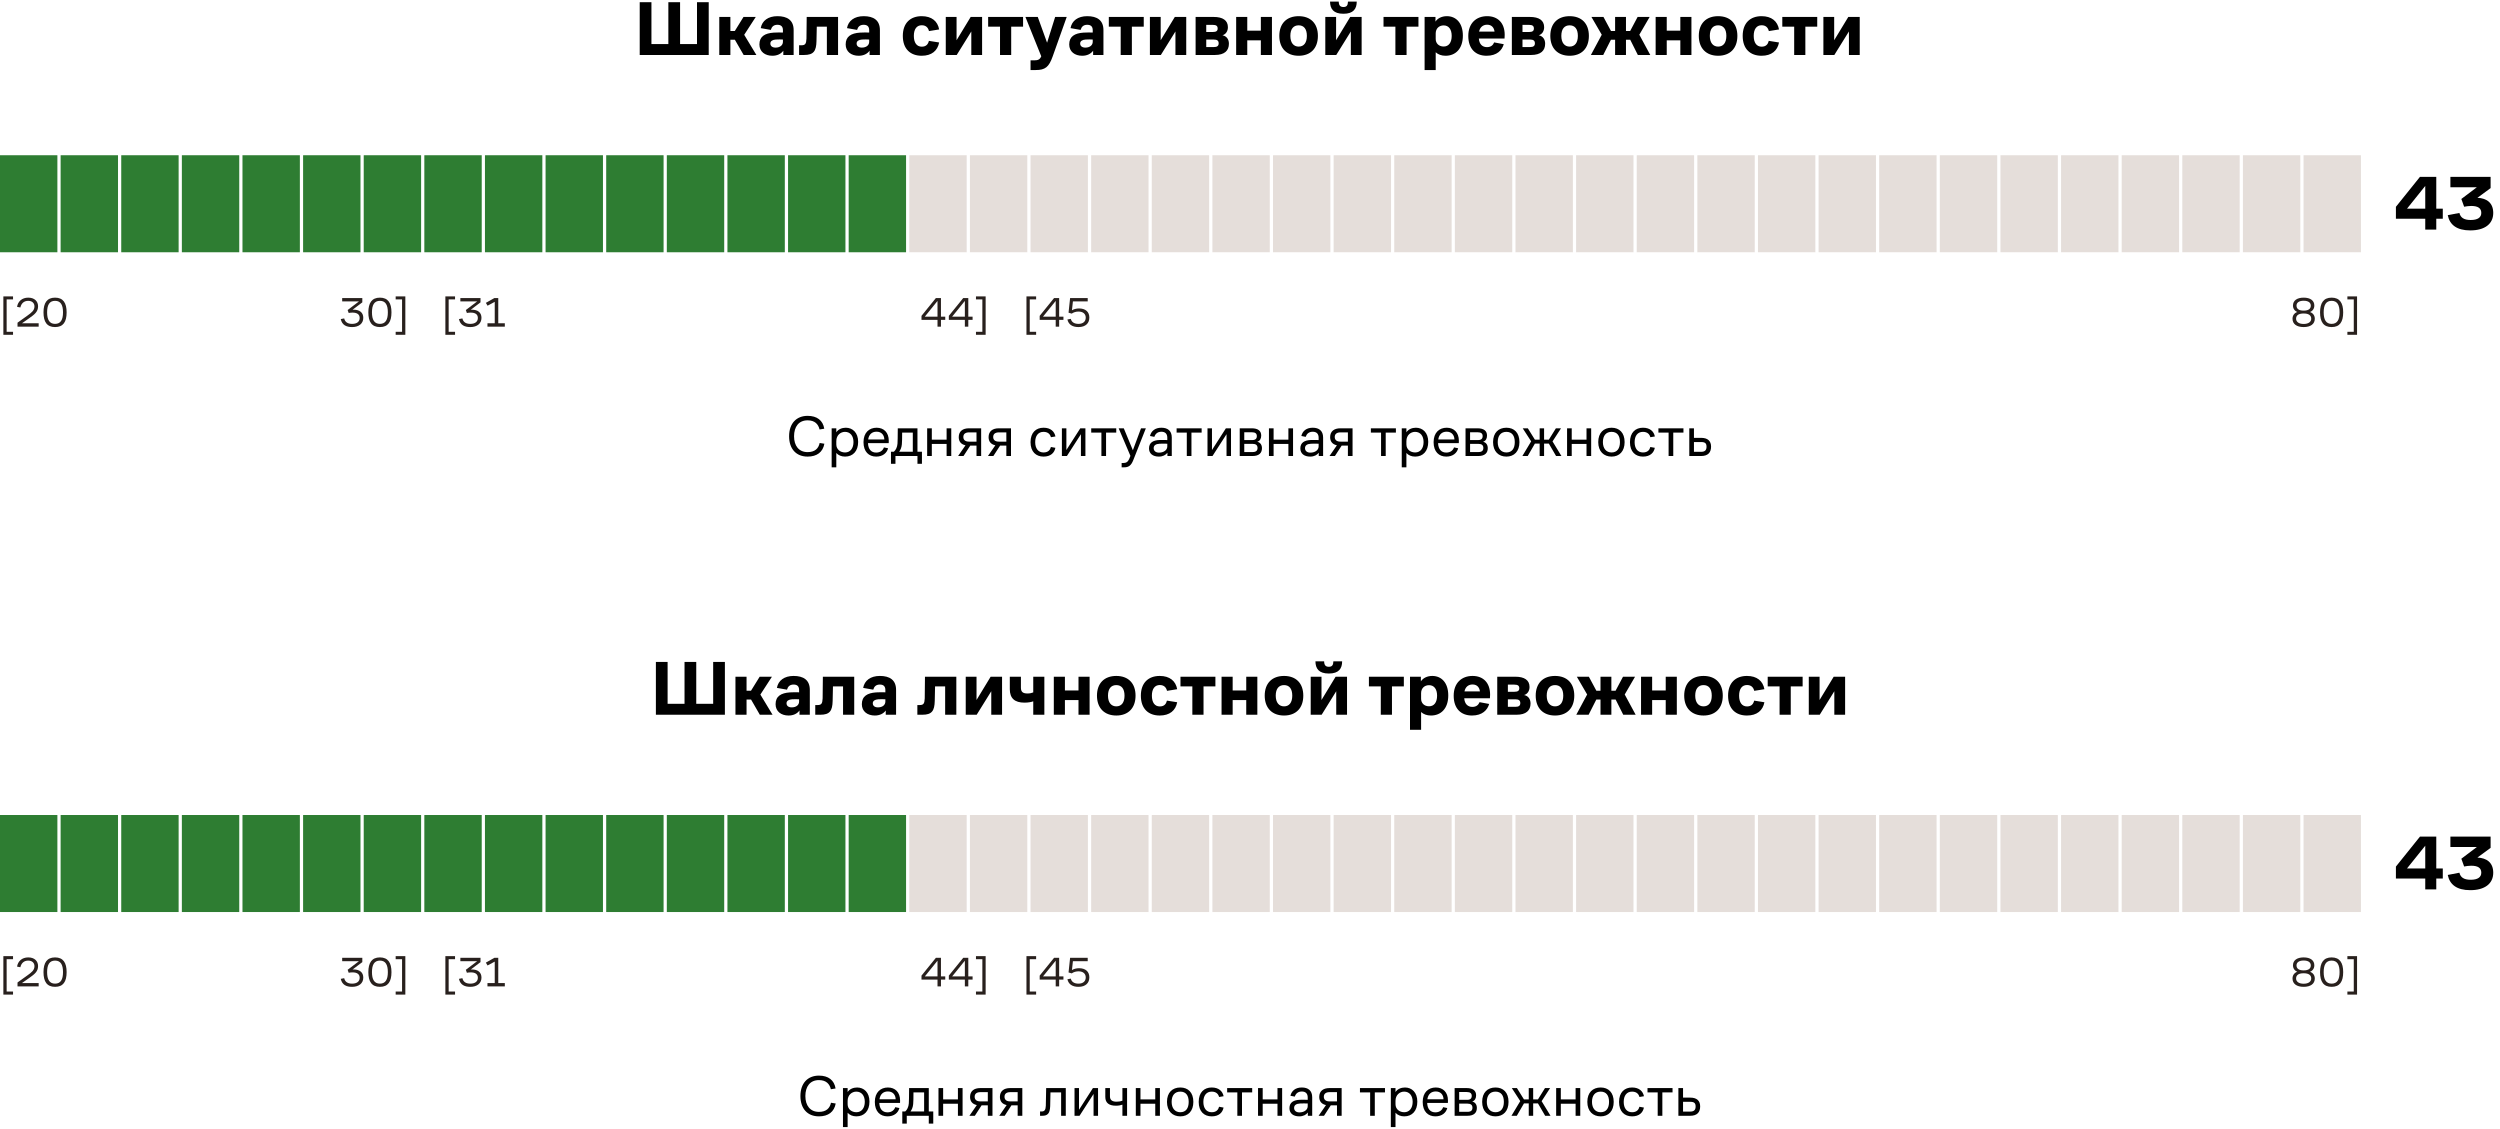 <svg width="773" height="349" viewBox="0 0 773 349" fill="none" xmlns="http://www.w3.org/2000/svg">
<path d="M197.8 17H219.136V0.68H215.512V13.616H210.28V0.68H206.656V13.616H201.424V0.68H197.8V17ZM222.402 17H225.834V12.296H227.226L229.938 17H233.874L230.106 10.76L233.682 5.24H229.89L227.202 9.584H225.834V5.24H222.402V17ZM242.202 17H245.394V9.32C245.394 6.224 243.402 5 240.378 5C237.498 5 235.626 6.416 235.218 8.696L238.338 9.248C238.602 8.288 239.202 7.664 240.378 7.664C241.506 7.664 242.082 8.216 242.082 9.344V10.064C241.29 10.04 240.282 10.016 239.226 10.088C236.514 10.28 234.81 11.264 234.81 13.736C234.81 15.992 236.562 17.24 238.818 17.24C240.258 17.24 241.458 16.712 242.202 15.68V17ZM242.082 12.224V12.92C242.082 14 241.17 14.72 239.802 14.72C238.818 14.72 238.194 14.264 238.194 13.448C238.194 12.656 238.914 12.296 239.874 12.224C240.618 12.176 241.482 12.176 242.082 12.224ZM249.358 11.96C249.286 13.592 248.95 14 247.774 14H247.078V17H248.614C251.566 17 252.382 15.8 252.454 12.728C252.502 11.624 252.526 9.632 252.55 8.24H255.67V17H259.126V5.24H249.43C249.43 6.968 249.406 10.184 249.358 11.96ZM268.874 17H272.066V9.32C272.066 6.224 270.074 5 267.05 5C264.17 5 262.298 6.416 261.89 8.696L265.01 9.248C265.274 8.288 265.874 7.664 267.05 7.664C268.178 7.664 268.754 8.216 268.754 9.344V10.064C267.962 10.04 266.954 10.016 265.898 10.088C263.186 10.28 261.482 11.264 261.482 13.736C261.482 15.992 263.234 17.24 265.49 17.24C266.93 17.24 268.13 16.712 268.874 15.68V17ZM268.754 12.224V12.92C268.754 14 267.842 14.72 266.474 14.72C265.49 14.72 264.866 14.264 264.866 13.448C264.866 12.656 265.586 12.296 266.546 12.224C267.29 12.176 268.154 12.176 268.754 12.224ZM287.216 12.632C286.976 13.64 286.4 14.432 285.008 14.432C283.448 14.432 282.56 13.208 282.56 11.096C282.56 8.984 283.472 7.808 285.008 7.808C286.376 7.808 287 8.624 287.24 9.608L290.384 9.104C289.928 6.56 288.08 5 284.984 5C281.528 5 279.152 7.088 279.152 11.096C279.152 15.176 281.528 17.24 284.984 17.24C288.08 17.24 289.904 15.68 290.384 13.136L287.216 12.632ZM295.817 17L300.329 9.728V17H303.665V5.24H300.137L295.769 12.44V5.24H292.433V17H295.817ZM305.534 8.24H309.206V17H312.662V8.24H316.334V5.24H305.534V8.24ZM325.485 17.456L329.829 5.24H326.253L323.757 13.208L320.877 5.24H317.061L321.957 17.408L321.909 17.504C321.525 18.392 320.925 18.656 319.869 18.656H318.645V21.656H320.229C323.157 21.656 324.309 20.768 325.485 17.456ZM337.992 17H341.184V9.32C341.184 6.224 339.192 5 336.168 5C333.288 5 331.416 6.416 331.008 8.696L334.128 9.248C334.392 8.288 334.992 7.664 336.168 7.664C337.296 7.664 337.872 8.216 337.872 9.344V10.064C337.08 10.04 336.072 10.016 335.016 10.088C332.304 10.28 330.6 11.264 330.6 13.736C330.6 15.992 332.352 17.24 334.608 17.24C336.048 17.24 337.248 16.712 337.992 15.68V17ZM337.872 12.224V12.92C337.872 14 336.96 14.72 335.592 14.72C334.608 14.72 333.984 14.264 333.984 13.448C333.984 12.656 334.704 12.296 335.664 12.224C336.408 12.176 337.272 12.176 337.872 12.224ZM342.846 8.24H346.518V17H349.974V8.24H353.646V5.24H342.846V8.24ZM358.934 17L363.446 9.728V17H366.782V5.24H363.254L358.886 12.44V5.24H355.55V17H358.934ZM369.683 17H375.635C378.635 17 379.979 15.656 379.979 13.52C379.979 12.176 379.283 11.168 377.987 10.904C379.139 10.568 379.667 9.512 379.667 8.408C379.667 6.296 378.083 5.24 375.275 5.24H369.683V17ZM374.963 7.688C376.067 7.688 376.499 8.024 376.499 8.816C376.499 9.56 376.067 9.896 374.987 9.896H372.971V7.688H374.963ZM375.275 12.224C376.355 12.224 376.811 12.584 376.811 13.4C376.811 14.192 376.355 14.552 375.299 14.552H372.971V12.224H375.275ZM382.222 17H385.654V12.464H389.854V17H393.286V5.24H389.854V9.488H385.654V5.24H382.222V17ZM401.542 17.24C405.238 17.24 407.494 14.936 407.494 11.096C407.494 7.256 405.238 5 401.542 5C397.846 5 395.566 7.256 395.566 11.096C395.566 14.936 397.87 17.24 401.542 17.24ZM401.542 14.408C400.006 14.408 398.974 13.256 398.974 11.096C398.974 8.888 399.982 7.832 401.542 7.832C403.126 7.832 404.086 8.912 404.086 11.096C404.086 13.256 403.126 14.408 401.542 14.408ZM415.4 4.256C418.496 4.256 419.504 2.696 419.504 0.488H416.792C416.768 1.64 416.408 2.168 415.4 2.168C414.368 2.168 413.96 1.64 413.936 0.488H411.248C411.272 2.696 412.256 4.256 415.4 4.256ZM413.168 17L417.68 9.728V17H421.016V5.24H417.488L413.12 12.44V5.24H409.784V17H413.168ZM427.784 8.24H431.456V17H434.912V8.24H438.584V5.24H427.784V8.24ZM440.487 21.656H443.919V16.16C444.663 16.856 445.719 17.24 446.967 17.24C450.015 17.24 452.319 15.128 452.319 11.024C452.319 7.064 450.183 5 447.375 5C445.815 5 444.519 5.648 443.847 6.68V5.24H440.487V21.656ZM443.919 12.056V10.328C443.919 8.84 444.927 7.856 446.391 7.856C447.927 7.856 448.863 9.056 448.863 11.096C448.863 13.184 447.927 14.384 446.391 14.384C444.879 14.384 443.919 13.4 443.919 12.056ZM465.204 11.912C465.228 11.696 465.252 11.24 465.252 10.784C465.252 7.064 463.092 5 459.828 5C456.468 5 453.996 7.16 453.996 11.12C453.996 15.08 456.228 17.24 459.66 17.24C462.852 17.24 464.436 15.536 464.964 13.664L461.988 13.112C461.676 13.904 461.052 14.576 459.756 14.576C458.388 14.576 457.38 13.688 457.26 11.912H465.204ZM459.828 7.64C461.22 7.64 461.964 8.552 462.108 9.776H457.332C457.62 8.384 458.556 7.64 459.828 7.64ZM467.464 17H473.416C476.416 17 477.76 15.656 477.76 13.52C477.76 12.176 477.064 11.168 475.768 10.904C476.92 10.568 477.448 9.512 477.448 8.408C477.448 6.296 475.864 5.24 473.056 5.24H467.464V17ZM472.744 7.688C473.848 7.688 474.28 8.024 474.28 8.816C474.28 9.56 473.848 9.896 472.768 9.896H470.752V7.688H472.744ZM473.056 12.224C474.136 12.224 474.592 12.584 474.592 13.4C474.592 14.192 474.136 14.552 473.08 14.552H470.752V12.224H473.056ZM485.331 17.24C489.027 17.24 491.283 14.936 491.283 11.096C491.283 7.256 489.027 5 485.331 5C481.635 5 479.355 7.256 479.355 11.096C479.355 14.936 481.659 17.24 485.331 17.24ZM485.331 14.408C483.795 14.408 482.763 13.256 482.763 11.096C482.763 8.888 483.771 7.832 485.331 7.832C486.915 7.832 487.875 8.912 487.875 11.096C487.875 13.256 486.915 14.408 485.331 14.408ZM491.903 17H495.719L498.095 12.296H499.391V17H502.751V12.296H504.071L506.423 17H510.263L506.879 10.736L510.071 5.24H506.351L504.047 9.584H502.751V5.24H499.391V9.584H498.119L495.791 5.24H492.071L495.263 10.736L491.903 17ZM511.925 17H515.357V12.464H519.557V17H522.989V5.24H519.557V9.488H515.357V5.24H511.925V17ZM531.245 17.24C534.941 17.24 537.197 14.936 537.197 11.096C537.197 7.256 534.941 5 531.245 5C527.549 5 525.269 7.256 525.269 11.096C525.269 14.936 527.573 17.24 531.245 17.24ZM531.245 14.408C529.709 14.408 528.677 13.256 528.677 11.096C528.677 8.888 529.685 7.832 531.245 7.832C532.829 7.832 533.789 8.912 533.789 11.096C533.789 13.256 532.829 14.408 531.245 14.408ZM546.903 12.632C546.663 13.64 546.087 14.432 544.695 14.432C543.135 14.432 542.247 13.208 542.247 11.096C542.247 8.984 543.159 7.808 544.695 7.808C546.063 7.808 546.687 8.624 546.927 9.608L550.071 9.104C549.615 6.56 547.767 5 544.671 5C541.215 5 538.839 7.088 538.839 11.096C538.839 15.176 541.215 17.24 544.671 17.24C547.767 17.24 549.591 15.68 550.071 13.136L546.903 12.632ZM551.088 8.24H554.76V17H558.216V8.24H561.888V5.24H551.088V8.24ZM567.176 17L571.688 9.728V17H575.024V5.24H571.496L567.128 12.44V5.24H563.792V17H567.176Z" fill="black"/>
<rect y="48" width="17.744" height="30" fill="#2E7D32"/>
<rect x="18.744" y="48" width="17.744" height="30" fill="#2E7D32"/>
<rect x="37.487" y="48" width="17.744" height="30" fill="#2E7D32"/>
<rect x="56.231" y="48" width="17.744" height="30" fill="#2E7D32"/>
<rect x="74.974" y="48" width="17.744" height="30" fill="#2E7D32"/>
<rect x="93.718" y="48" width="17.744" height="30" fill="#2E7D32"/>
<rect x="112.462" y="48" width="17.744" height="30" fill="#2E7D32"/>
<rect x="131.205" y="48" width="17.744" height="30" fill="#2E7D32"/>
<rect x="149.949" y="48" width="17.744" height="30" fill="#2E7D32"/>
<rect x="168.692" y="48" width="17.744" height="30" fill="#2E7D32"/>
<rect x="187.436" y="48" width="17.744" height="30" fill="#2E7D32"/>
<rect x="206.18" y="48" width="17.744" height="30" fill="#2E7D32"/>
<rect x="224.923" y="48" width="17.744" height="30" fill="#2E7D32"/>
<rect x="243.667" y="48" width="17.744" height="30" fill="#2E7D32"/>
<rect x="262.41" y="48" width="17.744" height="30" fill="#2E7D32"/>
<rect x="281.154" y="48" width="17.744" height="30" fill="#815A49" fill-opacity="0.2"/>
<rect x="299.897" y="48" width="17.744" height="30" fill="#815A49" fill-opacity="0.2"/>
<rect x="318.641" y="48" width="17.744" height="30" fill="#815A49" fill-opacity="0.2"/>
<rect x="337.385" y="48" width="17.744" height="30" fill="#815A49" fill-opacity="0.2"/>
<rect x="356.128" y="48" width="17.744" height="30" fill="#815A49" fill-opacity="0.2"/>
<rect x="374.872" y="48" width="17.744" height="30" fill="#815A49" fill-opacity="0.2"/>
<rect x="393.615" y="48" width="17.744" height="30" fill="#815A49" fill-opacity="0.2"/>
<rect x="412.359" y="48" width="17.744" height="30" fill="#815A49" fill-opacity="0.2"/>
<rect x="431.103" y="48" width="17.744" height="30" fill="#815A49" fill-opacity="0.2"/>
<rect x="449.846" y="48" width="17.744" height="30" fill="#815A49" fill-opacity="0.2"/>
<rect x="468.59" y="48" width="17.744" height="30" fill="#815A49" fill-opacity="0.2"/>
<rect x="487.333" y="48" width="17.744" height="30" fill="#815A49" fill-opacity="0.2"/>
<rect x="506.077" y="48" width="17.744" height="30" fill="#815A49" fill-opacity="0.2"/>
<rect x="524.821" y="48" width="17.744" height="30" fill="#815A49" fill-opacity="0.2"/>
<rect x="543.564" y="48" width="17.744" height="30" fill="#815A49" fill-opacity="0.2"/>
<rect x="562.308" y="48" width="17.744" height="30" fill="#815A49" fill-opacity="0.2"/>
<rect x="581.051" y="48" width="17.744" height="30" fill="#815A49" fill-opacity="0.2"/>
<rect x="599.795" y="48" width="17.744" height="30" fill="#815A49" fill-opacity="0.2"/>
<rect x="618.538" y="48" width="17.744" height="30" fill="#815A49" fill-opacity="0.2"/>
<rect x="637.282" y="48" width="17.744" height="30" fill="#815A49" fill-opacity="0.2"/>
<rect x="656.026" y="48" width="17.744" height="30" fill="#815A49" fill-opacity="0.2"/>
<rect x="674.769" y="48" width="17.744" height="30" fill="#815A49" fill-opacity="0.2"/>
<rect x="693.513" y="48" width="17.744" height="30" fill="#815A49" fill-opacity="0.2"/>
<rect x="712.256" y="48" width="17.744" height="30" fill="#815A49" fill-opacity="0.2"/>
<path d="M1.04 103.522H4.03V102.586H2.054V92.576H4.03V91.64H1.04V103.522ZM10.655 94.734C10.655 95.982 9.771 96.658 8.484 97.581L5.416 99.778V101H11.955V99.96H6.794L9.121 98.322C10.642 97.256 11.773 96.398 11.773 94.734C11.773 93.148 10.655 92.03 8.731 92.03C6.794 92.03 5.533 93.213 5.273 94.877L6.3 95.072C6.573 93.811 7.418 93.018 8.718 93.018C10.018 93.018 10.655 93.811 10.655 94.734ZM17.025 101.13C19.547 101.13 20.6 99.531 20.6 96.58C20.6 93.694 19.547 92.03 17.025 92.03C14.516 92.03 13.45 93.694 13.45 96.58C13.45 99.531 14.516 101.13 17.025 101.13ZM17.025 100.142C15.283 100.142 14.568 98.842 14.568 96.58C14.568 94.305 15.283 93.018 17.025 93.018C18.78 93.018 19.482 94.305 19.482 96.58C19.482 98.842 18.78 100.142 17.025 100.142Z" fill="#28201D"/>
<path d="M108.882 101.13C110.923 101.13 112.327 100.077 112.327 98.283C112.327 96.645 111.222 95.761 109.35 95.761C109.259 95.761 109.142 95.761 109.012 95.774L112.028 93.486V92.16H105.801V93.2H110.988L107.491 95.865L107.816 96.775C108.128 96.71 108.596 96.658 108.986 96.658C110.416 96.658 111.209 97.204 111.209 98.322C111.209 99.466 110.351 100.142 108.882 100.142C107.621 100.142 106.698 99.674 106.425 98.452L105.359 98.66C105.762 100.519 107.101 101.13 108.882 101.13ZM117.467 101.13C119.989 101.13 121.042 99.531 121.042 96.58C121.042 93.694 119.989 92.03 117.467 92.03C114.958 92.03 113.892 93.694 113.892 96.58C113.892 99.531 114.958 101.13 117.467 101.13ZM117.467 100.142C115.725 100.142 115.01 98.842 115.01 96.58C115.01 94.305 115.725 93.018 117.467 93.018C119.222 93.018 119.924 94.305 119.924 96.58C119.924 98.842 119.222 100.142 117.467 100.142ZM122.341 102.586V103.522H125.331V91.64H122.341V92.576H124.317V102.586H122.341Z" fill="#28201D"/>
<path d="M137.71 103.522H140.7V102.586H138.724V92.576H140.7V91.64H137.71V103.522ZM145.427 101.13C147.468 101.13 148.872 100.077 148.872 98.283C148.872 96.645 147.767 95.761 145.895 95.761C145.804 95.761 145.687 95.761 145.557 95.774L148.573 93.486V92.16H142.346V93.2H147.533L144.036 95.865L144.361 96.775C144.673 96.71 145.141 96.658 145.531 96.658C146.961 96.658 147.754 97.204 147.754 98.322C147.754 99.466 146.896 100.142 145.427 100.142C144.166 100.142 143.243 99.674 142.97 98.452L141.904 98.66C142.307 100.519 143.646 101.13 145.427 101.13ZM154.064 99.96V92.16H152.855L150.229 93.642L150.749 94.526L152.972 93.33V99.96H150.723V101H156.092V99.96H154.064Z" fill="#28201D"/>
<path d="M290.944 92.16H289.371L284.925 97.659V98.894H289.878V101H290.944V98.894H292.27V97.906H290.944V92.16ZM285.952 97.906L289.878 93.044V97.906H285.952ZM299.399 92.16H297.826L293.38 97.659V98.894H298.333V101H299.399V98.894H300.725V97.906H299.399V92.16ZM294.407 97.906L298.333 93.044V97.906H294.407ZM301.77 102.586V103.522H304.76V91.64H301.77V92.576H303.746V102.586H301.77Z" fill="#28201D"/>
<path d="M317.38 103.522H320.37V102.586H318.394V92.576H320.37V91.64H317.38V103.522ZM327.489 92.16H325.916L321.47 97.659V98.894H326.423V101H327.489V98.894H328.815V97.906H327.489V92.16ZM322.497 97.906L326.423 93.044V97.906H322.497ZM330.874 92.16L330.393 96.684L331.381 96.97C331.94 96.567 332.694 96.333 333.474 96.333C334.852 96.333 335.71 97.048 335.71 98.205C335.71 99.427 334.865 100.142 333.461 100.142C332.226 100.142 331.329 99.635 331.095 98.582L330.042 98.79C330.38 100.311 331.537 101.13 333.461 101.13C335.697 101.13 336.828 99.908 336.828 98.192C336.828 96.437 335.645 95.371 333.643 95.371C332.811 95.371 332.005 95.592 331.446 95.943L331.745 93.2H336.321V92.16H330.874Z" fill="#28201D"/>
<path d="M708.845 98.556C708.845 100.168 710.106 101.13 712.29 101.13C714.461 101.13 715.735 100.168 715.735 98.556C715.735 97.503 715.124 96.775 714.24 96.476C715.072 96.164 715.592 95.423 715.592 94.487C715.592 92.94 714.37 92.03 712.29 92.03C710.223 92.03 708.988 92.94 708.988 94.487C708.988 95.423 709.508 96.151 710.34 96.463C709.443 96.762 708.845 97.503 708.845 98.556ZM712.29 96.047C710.782 96.047 710.08 95.462 710.08 94.5C710.08 93.577 710.86 92.992 712.29 92.992C713.733 92.992 714.5 93.577 714.5 94.5C714.5 95.462 713.811 96.047 712.29 96.047ZM712.29 96.931C713.876 96.931 714.63 97.529 714.63 98.543C714.63 99.544 713.733 100.168 712.29 100.168C710.834 100.168 709.95 99.544 709.95 98.543C709.95 97.529 710.691 96.931 712.29 96.931ZM720.937 101.13C723.459 101.13 724.512 99.531 724.512 96.58C724.512 93.694 723.459 92.03 720.937 92.03C718.428 92.03 717.362 93.694 717.362 96.58C717.362 99.531 718.428 101.13 720.937 101.13ZM720.937 100.142C719.195 100.142 718.48 98.842 718.48 96.58C718.48 94.305 719.195 93.018 720.937 93.018C722.692 93.018 723.394 94.305 723.394 96.58C723.394 98.842 722.692 100.142 720.937 100.142ZM725.811 102.586V103.522H728.801V91.64H725.811V92.576H727.787V102.586H725.811Z" fill="#28201D"/>
<path d="M753.296 54.68H748.256L740.816 63.944V67.64H749.888V71H753.296V67.64H755.312V64.52H753.296V54.68ZM744.248 64.52L749.888 57.488V64.52H744.248ZM763.807 71.24C768.247 71.24 770.911 69.272 770.911 65.84C770.911 62.72 768.895 61.28 766.015 61.16L770.095 58.16V54.68H757.663V57.896H765.847L761.047 61.52L761.911 63.92C762.535 63.8 763.351 63.68 764.095 63.68C766.255 63.68 767.215 64.424 767.215 65.84C767.215 67.208 766.159 68.024 763.927 68.024C761.839 68.024 760.783 67.28 760.447 65.84L756.847 66.536C757.447 69.512 759.631 71.24 763.807 71.24Z" fill="black"/>
<path d="M249.714 139.794C247.014 139.794 245.52 137.85 245.52 134.898C245.52 131.964 246.96 129.966 249.714 129.966C251.964 129.966 253.026 131.172 253.404 132.792L254.862 132.558C254.448 129.984 252.612 128.58 249.714 128.58C246.276 128.58 243.99 130.902 243.99 134.898C243.99 138.804 246.186 141.18 249.714 141.18C252.594 141.18 254.43 139.794 254.898 137.202L253.44 136.968C253.08 138.678 251.964 139.794 249.714 139.794ZM257.147 144.492H258.587V140.064C259.217 140.784 260.171 141.18 261.305 141.18C263.735 141.18 265.337 139.47 265.337 136.626C265.337 133.764 263.627 132.252 261.521 132.252C260.351 132.252 259.199 132.72 258.587 133.656V132.432H257.147V144.492ZM258.587 137.418V136.392C258.587 134.52 259.937 133.53 261.269 133.53C262.907 133.53 263.897 134.79 263.897 136.68C263.897 138.624 262.889 139.902 261.305 139.902C259.847 139.902 258.587 138.984 258.587 137.418ZM274.79 137.022C274.808 136.86 274.808 136.572 274.808 136.266C274.808 133.746 273.296 132.252 271.046 132.252C268.796 132.252 266.996 133.728 266.996 136.716C266.996 139.704 268.67 141.18 270.92 141.18C272.954 141.18 274.232 140.064 274.592 138.606L273.314 138.336C273.026 139.164 272.288 139.938 270.92 139.938C269.408 139.938 268.454 138.948 268.382 137.022H274.79ZM271.046 133.476C272.558 133.476 273.404 134.52 273.44 135.888H268.436C268.67 134.286 269.642 133.476 271.046 133.476ZM275.488 139.668V143.412H276.874V141H283.678V143.412H285.064V139.668H283.678V132.432H277.594C277.576 135.294 277.558 136.41 277.504 137.184C277.432 138.228 276.982 139.182 276.388 139.668H275.488ZM278.854 137.382C278.926 136.68 278.944 135.42 278.944 133.764H282.238V139.668H278.026C278.422 139.128 278.764 138.39 278.854 137.382ZM286.678 141H288.118V137.274H292.69V141H294.13V132.432H292.69V135.942H288.118V132.432H286.678V141ZM296.442 135.168C296.442 136.536 297.18 137.4 298.53 137.688L296.244 141H297.918L300.006 137.778H301.932V141H303.372V132.432H299.592C297.702 132.432 296.442 133.332 296.442 135.168ZM299.628 136.554C298.476 136.554 297.864 136.032 297.864 135.114C297.864 134.196 298.494 133.692 299.628 133.692H301.932V136.554H299.628ZM305.671 135.168C305.671 136.536 306.409 137.4 307.759 137.688L305.473 141H307.147L309.235 137.778H311.161V141H312.601V132.432H308.821C306.931 132.432 305.671 133.332 305.671 135.168ZM308.857 136.554C307.705 136.554 307.093 136.032 307.093 135.114C307.093 134.196 307.723 133.692 308.857 133.692H311.161V136.554H308.857ZM324.941 138.21C324.725 139.056 324.167 139.902 322.655 139.902C320.999 139.902 320.081 138.624 320.081 136.716C320.081 134.772 320.999 133.53 322.655 133.53C324.149 133.53 324.725 134.376 324.959 135.186L326.345 134.952C326.021 133.422 324.887 132.252 322.655 132.252C320.351 132.252 318.641 133.728 318.641 136.716C318.641 139.704 320.351 141.18 322.655 141.18C324.887 141.18 326.021 140.01 326.327 138.462L324.941 138.21ZM329.886 141L334.224 134.25V141H335.61V132.432H334.026L329.724 139.146V132.432H328.338V141H329.886ZM337.405 133.764H340.555V141H341.995V133.764H345.145V132.432H337.405V133.764ZM350.392 142.314L354.298 132.432H352.804L350.284 139.218L347.476 132.432H345.892L349.528 140.964L349.15 141.9C348.754 142.854 348.16 143.16 347.35 143.16H346.81V144.492H347.638C348.952 144.492 349.744 143.952 350.392 142.314ZM360.963 141H362.313V135.276C362.313 133.17 361.017 132.252 359.109 132.252C357.183 132.252 355.959 133.224 355.581 134.808L356.931 135.078C357.201 134.196 357.867 133.494 359.109 133.494C360.207 133.494 360.927 134.07 360.927 135.33V136.068C360.261 136.05 359.415 136.014 358.533 136.05C356.553 136.122 355.275 136.86 355.275 138.642C355.275 140.244 356.445 141.18 358.317 141.18C359.541 141.18 360.423 140.694 360.963 139.992V141ZM360.927 137.202V138.03C360.927 139.182 359.811 139.956 358.353 139.956C357.345 139.956 356.715 139.398 356.715 138.57C356.715 137.724 357.345 137.256 358.569 137.202C359.379 137.166 360.207 137.166 360.927 137.202ZM363.807 133.764H366.957V141H368.397V133.764H371.547V132.432H363.807V133.764ZM374.904 141L379.242 134.25V141H380.628V132.432H379.044L374.742 139.146V132.432H373.356V141H374.904ZM383.323 141H387.283C389.335 141 390.199 140.028 390.199 138.57C390.199 137.616 389.731 136.806 388.741 136.59C389.623 136.338 389.965 135.546 389.965 134.682C389.965 133.242 389.011 132.432 387.031 132.432H383.323V141ZM387.085 133.656C388.165 133.656 388.615 134.07 388.615 134.844C388.615 135.636 388.183 136.068 387.193 136.068H384.727V133.656H387.085ZM387.283 137.238C388.345 137.238 388.831 137.67 388.831 138.516C388.831 139.326 388.381 139.776 387.301 139.776H384.727V137.238H387.283ZM392.358 141H393.798V137.274H398.37V141H399.81V132.432H398.37V135.942H393.798V132.432H392.358V141ZM407.756 141H409.106V135.276C409.106 133.17 407.81 132.252 405.902 132.252C403.976 132.252 402.752 133.224 402.374 134.808L403.724 135.078C403.994 134.196 404.66 133.494 405.902 133.494C407 133.494 407.72 134.07 407.72 135.33V136.068C407.054 136.05 406.208 136.014 405.326 136.05C403.346 136.122 402.068 136.86 402.068 138.642C402.068 140.244 403.238 141.18 405.11 141.18C406.334 141.18 407.216 140.694 407.756 139.992V141ZM407.72 137.202V138.03C407.72 139.182 406.604 139.956 405.146 139.956C404.138 139.956 403.508 139.398 403.508 138.57C403.508 137.724 404.138 137.256 405.362 137.202C406.172 137.166 407 137.166 407.72 137.202ZM411.28 135.168C411.28 136.536 412.018 137.4 413.368 137.688L411.082 141H412.756L414.844 137.778H416.77V141H418.21V132.432H414.43C412.54 132.432 411.28 133.332 411.28 135.168ZM414.466 136.554C413.314 136.554 412.702 136.032 412.702 135.114C412.702 134.196 413.332 133.692 414.466 133.692H416.77V136.554H414.466ZM423.872 133.764H427.022V141H428.462V133.764H431.612V132.432H423.872V133.764ZM433.42 144.492H434.86V140.064C435.49 140.784 436.444 141.18 437.578 141.18C440.008 141.18 441.61 139.47 441.61 136.626C441.61 133.764 439.9 132.252 437.794 132.252C436.624 132.252 435.472 132.72 434.86 133.656V132.432H433.42V144.492ZM434.86 137.418V136.392C434.86 134.52 436.21 133.53 437.542 133.53C439.18 133.53 440.17 134.79 440.17 136.68C440.17 138.624 439.162 139.902 437.578 139.902C436.12 139.902 434.86 138.984 434.86 137.418ZM451.063 137.022C451.081 136.86 451.081 136.572 451.081 136.266C451.081 133.746 449.569 132.252 447.319 132.252C445.069 132.252 443.269 133.728 443.269 136.716C443.269 139.704 444.943 141.18 447.193 141.18C449.227 141.18 450.505 140.064 450.865 138.606L449.587 138.336C449.299 139.164 448.561 139.938 447.193 139.938C445.681 139.938 444.727 138.948 444.655 137.022H451.063ZM447.319 133.476C448.831 133.476 449.677 134.52 449.713 135.888H444.709C444.943 134.286 445.915 133.476 447.319 133.476ZM453.143 141H457.103C459.155 141 460.019 140.028 460.019 138.57C460.019 137.616 459.551 136.806 458.561 136.59C459.443 136.338 459.785 135.546 459.785 134.682C459.785 133.242 458.831 132.432 456.851 132.432H453.143V141ZM456.905 133.656C457.985 133.656 458.435 134.07 458.435 134.844C458.435 135.636 458.003 136.068 457.013 136.068H454.547V133.656H456.905ZM457.103 137.238C458.165 137.238 458.651 137.67 458.651 138.516C458.651 139.326 458.201 139.776 457.121 139.776H454.547V137.238H457.103ZM465.778 141.18C468.19 141.18 469.81 139.56 469.81 136.698C469.81 133.8 468.19 132.252 465.778 132.252C463.348 132.252 461.656 133.8 461.656 136.698C461.656 139.614 463.402 141.18 465.778 141.18ZM465.778 139.902C464.122 139.902 463.096 138.66 463.096 136.698C463.096 134.7 464.068 133.53 465.778 133.53C467.506 133.53 468.37 134.718 468.37 136.698C468.37 138.66 467.506 139.902 465.778 139.902ZM470.716 141H472.372L474.586 137.166H476.062V141H477.43V137.166H478.906L481.138 141H482.794L480.04 136.482L482.668 132.432H481.084L478.906 135.942H477.43V132.432H476.062V135.942H474.586L472.408 132.432H470.824L473.434 136.464L470.716 141ZM484.538 141H485.978V137.274H490.55V141H491.99V132.432H490.55V135.942H485.978V132.432H484.538V141ZM498.298 141.18C500.71 141.18 502.33 139.56 502.33 136.698C502.33 133.8 500.71 132.252 498.298 132.252C495.868 132.252 494.176 133.8 494.176 136.698C494.176 139.614 495.922 141.18 498.298 141.18ZM498.298 139.902C496.642 139.902 495.616 138.66 495.616 136.698C495.616 134.7 496.588 133.53 498.298 133.53C500.026 133.53 500.89 134.718 500.89 136.698C500.89 138.66 500.026 139.902 498.298 139.902ZM510.284 138.21C510.068 139.056 509.51 139.902 507.998 139.902C506.342 139.902 505.424 138.624 505.424 136.716C505.424 134.772 506.342 133.53 507.998 133.53C509.492 133.53 510.068 134.376 510.302 135.186L511.688 134.952C511.364 133.422 510.23 132.252 507.998 132.252C505.694 132.252 503.984 133.728 503.984 136.716C503.984 139.704 505.694 141.18 507.998 141.18C510.23 141.18 511.364 140.01 511.67 138.462L510.284 138.21ZM512.782 133.764H515.932V141H517.372V133.764H520.522V132.432H512.782V133.764ZM522.33 141H525.966C528.108 141 529.062 139.92 529.062 138.102C529.062 136.356 528.036 135.384 526.002 135.384H523.77V132.432H522.33V141ZM526.002 136.68C527.298 136.68 527.658 137.166 527.658 138.12C527.658 139.056 527.298 139.704 525.984 139.704H523.77V136.68H526.002Z" fill="black"/>
<path d="M202.8 221H224.136V204.68H220.512V217.616H215.28V204.68H211.656V217.616H206.424V204.68H202.8V221ZM227.402 221H230.834V216.296H232.226L234.938 221H238.874L235.106 214.76L238.682 209.24H234.89L232.202 213.584H230.834V209.24H227.402V221ZM247.202 221H250.394V213.32C250.394 210.224 248.402 209 245.378 209C242.498 209 240.626 210.416 240.218 212.696L243.338 213.248C243.602 212.288 244.202 211.664 245.378 211.664C246.506 211.664 247.082 212.216 247.082 213.344V214.064C246.29 214.04 245.282 214.016 244.226 214.088C241.514 214.28 239.81 215.264 239.81 217.736C239.81 219.992 241.562 221.24 243.818 221.24C245.258 221.24 246.458 220.712 247.202 219.68V221ZM247.082 216.224V216.92C247.082 218 246.17 218.72 244.802 218.72C243.818 218.72 243.194 218.264 243.194 217.448C243.194 216.656 243.914 216.296 244.874 216.224C245.618 216.176 246.482 216.176 247.082 216.224ZM254.358 215.96C254.286 217.592 253.95 218 252.774 218H252.078V221H253.614C256.566 221 257.382 219.8 257.454 216.728C257.502 215.624 257.526 213.632 257.55 212.24H260.67V221H264.126V209.24H254.43C254.43 210.968 254.406 214.184 254.358 215.96ZM273.874 221H277.066V213.32C277.066 210.224 275.074 209 272.05 209C269.17 209 267.298 210.416 266.89 212.696L270.01 213.248C270.274 212.288 270.874 211.664 272.05 211.664C273.178 211.664 273.754 212.216 273.754 213.344V214.064C272.962 214.04 271.954 214.016 270.898 214.088C268.186 214.28 266.482 215.264 266.482 217.736C266.482 219.992 268.234 221.24 270.49 221.24C271.93 221.24 273.13 220.712 273.874 219.68V221ZM273.754 216.224V216.92C273.754 218 272.842 218.72 271.474 218.72C270.49 218.72 269.866 218.264 269.866 217.448C269.866 216.656 270.586 216.296 271.546 216.224C272.29 216.176 273.154 216.176 273.754 216.224ZM285.928 215.96C285.856 217.592 285.52 218 284.344 218H283.648V221H285.184C288.136 221 288.952 219.8 289.024 216.728C289.072 215.624 289.096 213.632 289.12 212.24H292.24V221H295.696V209.24H286C286 210.968 285.976 214.184 285.928 215.96ZM301.989 221L306.501 213.728V221H309.837V209.24H306.309L301.941 216.44V209.24H298.605V221H301.989ZM319.481 221H322.913V209.24H319.481V214.088C319.025 214.28 318.449 214.424 317.705 214.424C316.337 214.424 315.665 213.992 315.665 212.624V209.24H312.233V213.104C312.233 215.936 313.769 217.256 316.745 217.256C317.897 217.256 318.833 217.088 319.481 216.848V221ZM325.839 221H329.271V216.464H333.471V221H336.903V209.24H333.471V213.488H329.271V209.24H325.839V221ZM345.159 221.24C348.855 221.24 351.111 218.936 351.111 215.096C351.111 211.256 348.855 209 345.159 209C341.463 209 339.183 211.256 339.183 215.096C339.183 218.936 341.487 221.24 345.159 221.24ZM345.159 218.408C343.623 218.408 342.591 217.256 342.591 215.096C342.591 212.888 343.599 211.832 345.159 211.832C346.743 211.832 347.703 212.912 347.703 215.096C347.703 217.256 346.743 218.408 345.159 218.408ZM360.818 216.632C360.578 217.64 360.002 218.432 358.61 218.432C357.05 218.432 356.162 217.208 356.162 215.096C356.162 212.984 357.074 211.808 358.61 211.808C359.978 211.808 360.602 212.624 360.842 213.608L363.986 213.104C363.53 210.56 361.682 209 358.586 209C355.13 209 352.754 211.088 352.754 215.096C352.754 219.176 355.13 221.24 358.586 221.24C361.682 221.24 363.506 219.68 363.986 217.136L360.818 216.632ZM365.002 212.24H368.674V221H372.13V212.24H375.802V209.24H365.002V212.24ZM377.706 221H381.138V216.464H385.338V221H388.77V209.24H385.338V213.488H381.138V209.24H377.706V221ZM397.026 221.24C400.722 221.24 402.978 218.936 402.978 215.096C402.978 211.256 400.722 209 397.026 209C393.33 209 391.05 211.256 391.05 215.096C391.05 218.936 393.354 221.24 397.026 221.24ZM397.026 218.408C395.49 218.408 394.458 217.256 394.458 215.096C394.458 212.888 395.466 211.832 397.026 211.832C398.61 211.832 399.57 212.912 399.57 215.096C399.57 217.256 398.61 218.408 397.026 218.408ZM410.885 208.256C413.981 208.256 414.989 206.696 414.989 204.488H412.277C412.253 205.64 411.893 206.168 410.885 206.168C409.853 206.168 409.445 205.64 409.421 204.488H406.733C406.757 206.696 407.741 208.256 410.885 208.256ZM408.653 221L413.165 213.728V221H416.501V209.24H412.973L408.605 216.44V209.24H405.269V221H408.653ZM423.268 212.24H426.94V221H430.396V212.24H434.068V209.24H423.268V212.24ZM435.972 225.656H439.404V220.16C440.148 220.856 441.204 221.24 442.452 221.24C445.5 221.24 447.804 219.128 447.804 215.024C447.804 211.064 445.668 209 442.86 209C441.3 209 440.004 209.648 439.332 210.68V209.24H435.972V225.656ZM439.404 216.056V214.328C439.404 212.84 440.412 211.856 441.876 211.856C443.412 211.856 444.348 213.056 444.348 215.096C444.348 217.184 443.412 218.384 441.876 218.384C440.364 218.384 439.404 217.4 439.404 216.056ZM460.688 215.912C460.712 215.696 460.736 215.24 460.736 214.784C460.736 211.064 458.576 209 455.312 209C451.952 209 449.48 211.16 449.48 215.12C449.48 219.08 451.712 221.24 455.144 221.24C458.336 221.24 459.92 219.536 460.448 217.664L457.472 217.112C457.16 217.904 456.536 218.576 455.24 218.576C453.872 218.576 452.864 217.688 452.744 215.912H460.688ZM455.312 211.64C456.704 211.64 457.448 212.552 457.592 213.776H452.816C453.104 212.384 454.04 211.64 455.312 211.64ZM462.948 221H468.9C471.9 221 473.244 219.656 473.244 217.52C473.244 216.176 472.548 215.168 471.252 214.904C472.404 214.568 472.932 213.512 472.932 212.408C472.932 210.296 471.348 209.24 468.54 209.24H462.948V221ZM468.228 211.688C469.332 211.688 469.764 212.024 469.764 212.816C469.764 213.56 469.332 213.896 468.252 213.896H466.236V211.688H468.228ZM468.54 216.224C469.62 216.224 470.076 216.584 470.076 217.4C470.076 218.192 469.62 218.552 468.564 218.552H466.236V216.224H468.54ZM480.815 221.24C484.511 221.24 486.767 218.936 486.767 215.096C486.767 211.256 484.511 209 480.815 209C477.119 209 474.839 211.256 474.839 215.096C474.839 218.936 477.143 221.24 480.815 221.24ZM480.815 218.408C479.279 218.408 478.247 217.256 478.247 215.096C478.247 212.888 479.255 211.832 480.815 211.832C482.399 211.832 483.359 212.912 483.359 215.096C483.359 217.256 482.399 218.408 480.815 218.408ZM487.387 221H491.203L493.579 216.296H494.875V221H498.235V216.296H499.555L501.907 221H505.747L502.363 214.736L505.555 209.24H501.835L499.531 213.584H498.235V209.24H494.875V213.584H493.603L491.275 209.24H487.555L490.747 214.736L487.387 221ZM507.409 221H510.841V216.464H515.041V221H518.473V209.24H515.041V213.488H510.841V209.24H507.409V221ZM526.73 221.24C530.426 221.24 532.682 218.936 532.682 215.096C532.682 211.256 530.426 209 526.73 209C523.034 209 520.754 211.256 520.754 215.096C520.754 218.936 523.058 221.24 526.73 221.24ZM526.73 218.408C525.194 218.408 524.162 217.256 524.162 215.096C524.162 212.888 525.17 211.832 526.73 211.832C528.314 211.832 529.274 212.912 529.274 215.096C529.274 217.256 528.314 218.408 526.73 218.408ZM542.388 216.632C542.148 217.64 541.572 218.432 540.18 218.432C538.62 218.432 537.732 217.208 537.732 215.096C537.732 212.984 538.644 211.808 540.18 211.808C541.548 211.808 542.172 212.624 542.412 213.608L545.556 213.104C545.1 210.56 543.252 209 540.156 209C536.7 209 534.324 211.088 534.324 215.096C534.324 219.176 536.7 221.24 540.156 221.24C543.252 221.24 545.076 219.68 545.556 217.136L542.388 216.632ZM546.573 212.24H550.245V221H553.701V212.24H557.373V209.24H546.573V212.24ZM562.661 221L567.173 213.728V221H570.509V209.24H566.981L562.613 216.44V209.24H559.277V221H562.661Z" fill="black"/>
<rect y="252" width="17.744" height="30" fill="#2E7D32"/>
<rect x="18.744" y="252" width="17.744" height="30" fill="#2E7D32"/>
<rect x="37.487" y="252" width="17.744" height="30" fill="#2E7D32"/>
<rect x="56.231" y="252" width="17.744" height="30" fill="#2E7D32"/>
<rect x="74.974" y="252" width="17.744" height="30" fill="#2E7D32"/>
<rect x="93.718" y="252" width="17.744" height="30" fill="#2E7D32"/>
<rect x="112.462" y="252" width="17.744" height="30" fill="#2E7D32"/>
<rect x="131.205" y="252" width="17.744" height="30" fill="#2E7D32"/>
<rect x="149.949" y="252" width="17.744" height="30" fill="#2E7D32"/>
<rect x="168.692" y="252" width="17.744" height="30" fill="#2E7D32"/>
<rect x="187.436" y="252" width="17.744" height="30" fill="#2E7D32"/>
<rect x="206.18" y="252" width="17.744" height="30" fill="#2E7D32"/>
<rect x="224.923" y="252" width="17.744" height="30" fill="#2E7D32"/>
<rect x="243.667" y="252" width="17.744" height="30" fill="#2E7D32"/>
<rect x="262.41" y="252" width="17.744" height="30" fill="#2E7D32"/>
<rect x="281.154" y="252" width="17.744" height="30" fill="#815A49" fill-opacity="0.2"/>
<rect x="299.897" y="252" width="17.744" height="30" fill="#815A49" fill-opacity="0.2"/>
<rect x="318.641" y="252" width="17.744" height="30" fill="#815A49" fill-opacity="0.2"/>
<rect x="337.385" y="252" width="17.744" height="30" fill="#815A49" fill-opacity="0.2"/>
<rect x="356.128" y="252" width="17.744" height="30" fill="#815A49" fill-opacity="0.2"/>
<rect x="374.872" y="252" width="17.744" height="30" fill="#815A49" fill-opacity="0.2"/>
<rect x="393.615" y="252" width="17.744" height="30" fill="#815A49" fill-opacity="0.2"/>
<rect x="412.359" y="252" width="17.744" height="30" fill="#815A49" fill-opacity="0.2"/>
<rect x="431.103" y="252" width="17.744" height="30" fill="#815A49" fill-opacity="0.2"/>
<rect x="449.846" y="252" width="17.744" height="30" fill="#815A49" fill-opacity="0.2"/>
<rect x="468.59" y="252" width="17.744" height="30" fill="#815A49" fill-opacity="0.2"/>
<rect x="487.333" y="252" width="17.744" height="30" fill="#815A49" fill-opacity="0.2"/>
<rect x="506.077" y="252" width="17.744" height="30" fill="#815A49" fill-opacity="0.2"/>
<rect x="524.821" y="252" width="17.744" height="30" fill="#815A49" fill-opacity="0.2"/>
<rect x="543.564" y="252" width="17.744" height="30" fill="#815A49" fill-opacity="0.2"/>
<rect x="562.308" y="252" width="17.744" height="30" fill="#815A49" fill-opacity="0.2"/>
<rect x="581.051" y="252" width="17.744" height="30" fill="#815A49" fill-opacity="0.2"/>
<rect x="599.795" y="252" width="17.744" height="30" fill="#815A49" fill-opacity="0.2"/>
<rect x="618.538" y="252" width="17.744" height="30" fill="#815A49" fill-opacity="0.2"/>
<rect x="637.282" y="252" width="17.744" height="30" fill="#815A49" fill-opacity="0.2"/>
<rect x="656.026" y="252" width="17.744" height="30" fill="#815A49" fill-opacity="0.2"/>
<rect x="674.769" y="252" width="17.744" height="30" fill="#815A49" fill-opacity="0.2"/>
<rect x="693.513" y="252" width="17.744" height="30" fill="#815A49" fill-opacity="0.2"/>
<rect x="712.256" y="252" width="17.744" height="30" fill="#815A49" fill-opacity="0.2"/>
<path d="M1.04 307.522H4.03V306.586H2.054V296.576H4.03V295.64H1.04V307.522ZM10.655 298.734C10.655 299.982 9.771 300.658 8.484 301.581L5.416 303.778V305H11.955V303.96H6.794L9.121 302.322C10.642 301.256 11.773 300.398 11.773 298.734C11.773 297.148 10.655 296.03 8.731 296.03C6.794 296.03 5.533 297.213 5.273 298.877L6.3 299.072C6.573 297.811 7.418 297.018 8.718 297.018C10.018 297.018 10.655 297.811 10.655 298.734ZM17.025 305.13C19.547 305.13 20.6 303.531 20.6 300.58C20.6 297.694 19.547 296.03 17.025 296.03C14.516 296.03 13.45 297.694 13.45 300.58C13.45 303.531 14.516 305.13 17.025 305.13ZM17.025 304.142C15.283 304.142 14.568 302.842 14.568 300.58C14.568 298.305 15.283 297.018 17.025 297.018C18.78 297.018 19.482 298.305 19.482 300.58C19.482 302.842 18.78 304.142 17.025 304.142Z" fill="#28201D"/>
<path d="M108.882 305.13C110.923 305.13 112.327 304.077 112.327 302.283C112.327 300.645 111.222 299.761 109.35 299.761C109.259 299.761 109.142 299.761 109.012 299.774L112.028 297.486V296.16H105.801V297.2H110.988L107.491 299.865L107.816 300.775C108.128 300.71 108.596 300.658 108.986 300.658C110.416 300.658 111.209 301.204 111.209 302.322C111.209 303.466 110.351 304.142 108.882 304.142C107.621 304.142 106.698 303.674 106.425 302.452L105.359 302.66C105.762 304.519 107.101 305.13 108.882 305.13ZM117.467 305.13C119.989 305.13 121.042 303.531 121.042 300.58C121.042 297.694 119.989 296.03 117.467 296.03C114.958 296.03 113.892 297.694 113.892 300.58C113.892 303.531 114.958 305.13 117.467 305.13ZM117.467 304.142C115.725 304.142 115.01 302.842 115.01 300.58C115.01 298.305 115.725 297.018 117.467 297.018C119.222 297.018 119.924 298.305 119.924 300.58C119.924 302.842 119.222 304.142 117.467 304.142ZM122.341 306.586V307.522H125.331V295.64H122.341V296.576H124.317V306.586H122.341Z" fill="#28201D"/>
<path d="M137.71 307.522H140.7V306.586H138.724V296.576H140.7V295.64H137.71V307.522ZM145.427 305.13C147.468 305.13 148.872 304.077 148.872 302.283C148.872 300.645 147.767 299.761 145.895 299.761C145.804 299.761 145.687 299.761 145.557 299.774L148.573 297.486V296.16H142.346V297.2H147.533L144.036 299.865L144.361 300.775C144.673 300.71 145.141 300.658 145.531 300.658C146.961 300.658 147.754 301.204 147.754 302.322C147.754 303.466 146.896 304.142 145.427 304.142C144.166 304.142 143.243 303.674 142.97 302.452L141.904 302.66C142.307 304.519 143.646 305.13 145.427 305.13ZM154.064 303.96V296.16H152.855L150.229 297.642L150.749 298.526L152.972 297.33V303.96H150.723V305H156.092V303.96H154.064Z" fill="#28201D"/>
<path d="M290.944 296.16H289.371L284.925 301.659V302.894H289.878V305H290.944V302.894H292.27V301.906H290.944V296.16ZM285.952 301.906L289.878 297.044V301.906H285.952ZM299.399 296.16H297.826L293.38 301.659V302.894H298.333V305H299.399V302.894H300.725V301.906H299.399V296.16ZM294.407 301.906L298.333 297.044V301.906H294.407ZM301.77 306.586V307.522H304.76V295.64H301.77V296.576H303.746V306.586H301.77Z" fill="#28201D"/>
<path d="M317.38 307.522H320.37V306.586H318.394V296.576H320.37V295.64H317.38V307.522ZM327.489 296.16H325.916L321.47 301.659V302.894H326.423V305H327.489V302.894H328.815V301.906H327.489V296.16ZM322.497 301.906L326.423 297.044V301.906H322.497ZM330.874 296.16L330.393 300.684L331.381 300.97C331.94 300.567 332.694 300.333 333.474 300.333C334.852 300.333 335.71 301.048 335.71 302.205C335.71 303.427 334.865 304.142 333.461 304.142C332.226 304.142 331.329 303.635 331.095 302.582L330.042 302.79C330.38 304.311 331.537 305.13 333.461 305.13C335.697 305.13 336.828 303.908 336.828 302.192C336.828 300.437 335.645 299.371 333.643 299.371C332.811 299.371 332.005 299.592 331.446 299.943L331.745 297.2H336.321V296.16H330.874Z" fill="#28201D"/>
<path d="M708.845 302.556C708.845 304.168 710.106 305.13 712.29 305.13C714.461 305.13 715.735 304.168 715.735 302.556C715.735 301.503 715.124 300.775 714.24 300.476C715.072 300.164 715.592 299.423 715.592 298.487C715.592 296.94 714.37 296.03 712.29 296.03C710.223 296.03 708.988 296.94 708.988 298.487C708.988 299.423 709.508 300.151 710.34 300.463C709.443 300.762 708.845 301.503 708.845 302.556ZM712.29 300.047C710.782 300.047 710.08 299.462 710.08 298.5C710.08 297.577 710.86 296.992 712.29 296.992C713.733 296.992 714.5 297.577 714.5 298.5C714.5 299.462 713.811 300.047 712.29 300.047ZM712.29 300.931C713.876 300.931 714.63 301.529 714.63 302.543C714.63 303.544 713.733 304.168 712.29 304.168C710.834 304.168 709.95 303.544 709.95 302.543C709.95 301.529 710.691 300.931 712.29 300.931ZM720.937 305.13C723.459 305.13 724.512 303.531 724.512 300.58C724.512 297.694 723.459 296.03 720.937 296.03C718.428 296.03 717.362 297.694 717.362 300.58C717.362 303.531 718.428 305.13 720.937 305.13ZM720.937 304.142C719.195 304.142 718.48 302.842 718.48 300.58C718.48 298.305 719.195 297.018 720.937 297.018C722.692 297.018 723.394 298.305 723.394 300.58C723.394 302.842 722.692 304.142 720.937 304.142ZM725.811 306.586V307.522H728.801V295.64H725.811V296.576H727.787V306.586H725.811Z" fill="#28201D"/>
<path d="M753.296 258.68H748.256L740.816 267.944V271.64H749.888V275H753.296V271.64H755.312V268.52H753.296V258.68ZM744.248 268.52L749.888 261.488V268.52H744.248ZM763.807 275.24C768.247 275.24 770.911 273.272 770.911 269.84C770.911 266.72 768.895 265.28 766.015 265.16L770.095 262.16V258.68H757.663V261.896H765.847L761.047 265.52L761.911 267.92C762.535 267.8 763.351 267.68 764.095 267.68C766.255 267.68 767.215 268.424 767.215 269.84C767.215 271.208 766.159 272.024 763.927 272.024C761.839 272.024 760.783 271.28 760.447 269.84L756.847 270.536C757.447 273.512 759.631 275.24 763.807 275.24Z" fill="black"/>
<path d="M253.214 343.794C250.514 343.794 249.02 341.85 249.02 338.898C249.02 335.964 250.46 333.966 253.214 333.966C255.464 333.966 256.526 335.172 256.904 336.792L258.362 336.558C257.948 333.984 256.112 332.58 253.214 332.58C249.776 332.58 247.49 334.902 247.49 338.898C247.49 342.804 249.686 345.18 253.214 345.18C256.094 345.18 257.93 343.794 258.398 341.202L256.94 340.968C256.58 342.678 255.464 343.794 253.214 343.794ZM260.647 348.492H262.087V344.064C262.717 344.784 263.671 345.18 264.805 345.18C267.235 345.18 268.837 343.47 268.837 340.626C268.837 337.764 267.127 336.252 265.021 336.252C263.851 336.252 262.699 336.72 262.087 337.656V336.432H260.647V348.492ZM262.087 341.418V340.392C262.087 338.52 263.437 337.53 264.769 337.53C266.407 337.53 267.397 338.79 267.397 340.68C267.397 342.624 266.389 343.902 264.805 343.902C263.347 343.902 262.087 342.984 262.087 341.418ZM278.29 341.022C278.308 340.86 278.308 340.572 278.308 340.266C278.308 337.746 276.796 336.252 274.546 336.252C272.296 336.252 270.496 337.728 270.496 340.716C270.496 343.704 272.17 345.18 274.42 345.18C276.454 345.18 277.732 344.064 278.092 342.606L276.814 342.336C276.526 343.164 275.788 343.938 274.42 343.938C272.908 343.938 271.954 342.948 271.882 341.022H278.29ZM274.546 337.476C276.058 337.476 276.904 338.52 276.94 339.888H271.936C272.17 338.286 273.142 337.476 274.546 337.476ZM278.988 343.668V347.412H280.374V345H287.178V347.412H288.564V343.668H287.178V336.432H281.094C281.076 339.294 281.058 340.41 281.004 341.184C280.932 342.228 280.482 343.182 279.888 343.668H278.988ZM282.354 341.382C282.426 340.68 282.444 339.42 282.444 337.764H285.738V343.668H281.526C281.922 343.128 282.264 342.39 282.354 341.382ZM290.178 345H291.618V341.274H296.19V345H297.63V336.432H296.19V339.942H291.618V336.432H290.178V345ZM299.942 339.168C299.942 340.536 300.68 341.4 302.03 341.688L299.744 345H301.418L303.506 341.778H305.432V345H306.872V336.432H303.092C301.202 336.432 299.942 337.332 299.942 339.168ZM303.128 340.554C301.976 340.554 301.364 340.032 301.364 339.114C301.364 338.196 301.994 337.692 303.128 337.692H305.432V340.554H303.128ZM309.171 339.168C309.171 340.536 309.909 341.4 311.259 341.688L308.973 345H310.647L312.735 341.778H314.661V345H316.101V336.432H312.321C310.431 336.432 309.171 337.332 309.171 339.168ZM312.357 340.554C311.205 340.554 310.593 340.032 310.593 339.114C310.593 338.196 311.223 337.692 312.357 337.692H314.661V340.554H312.357ZM323.365 341.904C323.311 343.164 322.969 343.668 322.105 343.668H321.583V345H322.249C323.905 345 324.625 344.316 324.715 342.03C324.751 341.004 324.787 339.168 324.805 337.764H328.099V345H329.539V336.432H323.473C323.455 337.818 323.419 340.554 323.365 341.904ZM333.791 345L338.129 338.25V345H339.515V336.432H337.931L333.629 343.146V336.432H332.243V345H333.791ZM347.051 345H348.491V336.432H347.051V340.338C346.547 340.536 345.989 340.644 345.233 340.644C343.973 340.644 343.199 340.194 343.199 339.006V336.432H341.759V339.168C341.759 341.04 342.929 341.886 345.071 341.886C345.863 341.886 346.619 341.724 347.051 341.562V345ZM351.192 345H352.632V341.274H357.204V345H358.644V336.432H357.204V339.942H352.632V336.432H351.192V345ZM364.952 345.18C367.364 345.18 368.984 343.56 368.984 340.698C368.984 337.8 367.364 336.252 364.952 336.252C362.522 336.252 360.83 337.8 360.83 340.698C360.83 343.614 362.576 345.18 364.952 345.18ZM364.952 343.902C363.296 343.902 362.27 342.66 362.27 340.698C362.27 338.7 363.242 337.53 364.952 337.53C366.68 337.53 367.544 338.718 367.544 340.698C367.544 342.66 366.68 343.902 364.952 343.902ZM376.939 342.21C376.723 343.056 376.165 343.902 374.653 343.902C372.997 343.902 372.079 342.624 372.079 340.716C372.079 338.772 372.997 337.53 374.653 337.53C376.147 337.53 376.723 338.376 376.957 339.186L378.343 338.952C378.019 337.422 376.885 336.252 374.653 336.252C372.349 336.252 370.639 337.728 370.639 340.716C370.639 343.704 372.349 345.18 374.653 345.18C376.885 345.18 378.019 344.01 378.325 342.462L376.939 342.21ZM379.436 337.764H382.586V345H384.026V337.764H387.176V336.432H379.436V337.764ZM388.985 345H390.425V341.274H394.997V345H396.437V336.432H394.997V339.942H390.425V336.432H388.985V345ZM404.383 345H405.733V339.276C405.733 337.17 404.437 336.252 402.529 336.252C400.603 336.252 399.379 337.224 399.001 338.808L400.351 339.078C400.621 338.196 401.287 337.494 402.529 337.494C403.627 337.494 404.347 338.07 404.347 339.33V340.068C403.681 340.05 402.835 340.014 401.953 340.05C399.973 340.122 398.695 340.86 398.695 342.642C398.695 344.244 399.865 345.18 401.737 345.18C402.961 345.18 403.843 344.694 404.383 343.992V345ZM404.347 341.202V342.03C404.347 343.182 403.231 343.956 401.773 343.956C400.765 343.956 400.135 343.398 400.135 342.57C400.135 341.724 400.765 341.256 401.989 341.202C402.799 341.166 403.627 341.166 404.347 341.202ZM407.907 339.168C407.907 340.536 408.645 341.4 409.995 341.688L407.709 345H409.383L411.471 341.778H413.397V345H414.837V336.432H411.057C409.167 336.432 407.907 337.332 407.907 339.168ZM411.093 340.554C409.941 340.554 409.329 340.032 409.329 339.114C409.329 338.196 409.959 337.692 411.093 337.692H413.397V340.554H411.093ZM420.499 337.764H423.649V345H425.089V337.764H428.239V336.432H420.499V337.764ZM430.047 348.492H431.487V344.064C432.117 344.784 433.071 345.18 434.205 345.18C436.635 345.18 438.237 343.47 438.237 340.626C438.237 337.764 436.527 336.252 434.421 336.252C433.251 336.252 432.099 336.72 431.487 337.656V336.432H430.047V348.492ZM431.487 341.418V340.392C431.487 338.52 432.837 337.53 434.169 337.53C435.807 337.53 436.797 338.79 436.797 340.68C436.797 342.624 435.789 343.902 434.205 343.902C432.747 343.902 431.487 342.984 431.487 341.418ZM447.69 341.022C447.708 340.86 447.708 340.572 447.708 340.266C447.708 337.746 446.196 336.252 443.946 336.252C441.696 336.252 439.896 337.728 439.896 340.716C439.896 343.704 441.57 345.18 443.82 345.18C445.854 345.18 447.132 344.064 447.492 342.606L446.214 342.336C445.926 343.164 445.188 343.938 443.82 343.938C442.308 343.938 441.354 342.948 441.282 341.022H447.69ZM443.946 337.476C445.458 337.476 446.304 338.52 446.34 339.888H441.336C441.57 338.286 442.542 337.476 443.946 337.476ZM449.77 345H453.73C455.782 345 456.646 344.028 456.646 342.57C456.646 341.616 456.178 340.806 455.188 340.59C456.07 340.338 456.412 339.546 456.412 338.682C456.412 337.242 455.458 336.432 453.478 336.432H449.77V345ZM453.532 337.656C454.612 337.656 455.062 338.07 455.062 338.844C455.062 339.636 454.63 340.068 453.64 340.068H451.174V337.656H453.532ZM453.73 341.238C454.792 341.238 455.278 341.67 455.278 342.516C455.278 343.326 454.828 343.776 453.748 343.776H451.174V341.238H453.73ZM462.405 345.18C464.817 345.18 466.437 343.56 466.437 340.698C466.437 337.8 464.817 336.252 462.405 336.252C459.975 336.252 458.283 337.8 458.283 340.698C458.283 343.614 460.029 345.18 462.405 345.18ZM462.405 343.902C460.749 343.902 459.723 342.66 459.723 340.698C459.723 338.7 460.695 337.53 462.405 337.53C464.133 337.53 464.997 338.718 464.997 340.698C464.997 342.66 464.133 343.902 462.405 343.902ZM467.343 345H468.999L471.213 341.166H472.689V345H474.057V341.166H475.533L477.765 345H479.421L476.667 340.482L479.295 336.432H477.711L475.533 339.942H474.057V336.432H472.689V339.942H471.213L469.035 336.432H467.451L470.061 340.464L467.343 345ZM481.164 345H482.604V341.274H487.176V345H488.616V336.432H487.176V339.942H482.604V336.432H481.164V345ZM494.925 345.18C497.337 345.18 498.957 343.56 498.957 340.698C498.957 337.8 497.337 336.252 494.925 336.252C492.495 336.252 490.803 337.8 490.803 340.698C490.803 343.614 492.549 345.18 494.925 345.18ZM494.925 343.902C493.269 343.902 492.243 342.66 492.243 340.698C492.243 338.7 493.215 337.53 494.925 337.53C496.653 337.53 497.517 338.718 497.517 340.698C497.517 342.66 496.653 343.902 494.925 343.902ZM506.911 342.21C506.695 343.056 506.137 343.902 504.625 343.902C502.969 343.902 502.051 342.624 502.051 340.716C502.051 338.772 502.969 337.53 504.625 337.53C506.119 337.53 506.695 338.376 506.929 339.186L508.315 338.952C507.991 337.422 506.857 336.252 504.625 336.252C502.321 336.252 500.611 337.728 500.611 340.716C500.611 343.704 502.321 345.18 504.625 345.18C506.857 345.18 507.991 344.01 508.297 342.462L506.911 342.21ZM509.409 337.764H512.559V345H513.999V337.764H517.149V336.432H509.409V337.764ZM518.957 345H522.593C524.735 345 525.689 343.92 525.689 342.102C525.689 340.356 524.663 339.384 522.629 339.384H520.397V336.432H518.957V345ZM522.629 340.68C523.925 340.68 524.285 341.166 524.285 342.12C524.285 343.056 523.925 343.704 522.611 343.704H520.397V340.68H522.629Z" fill="black"/>
</svg>
